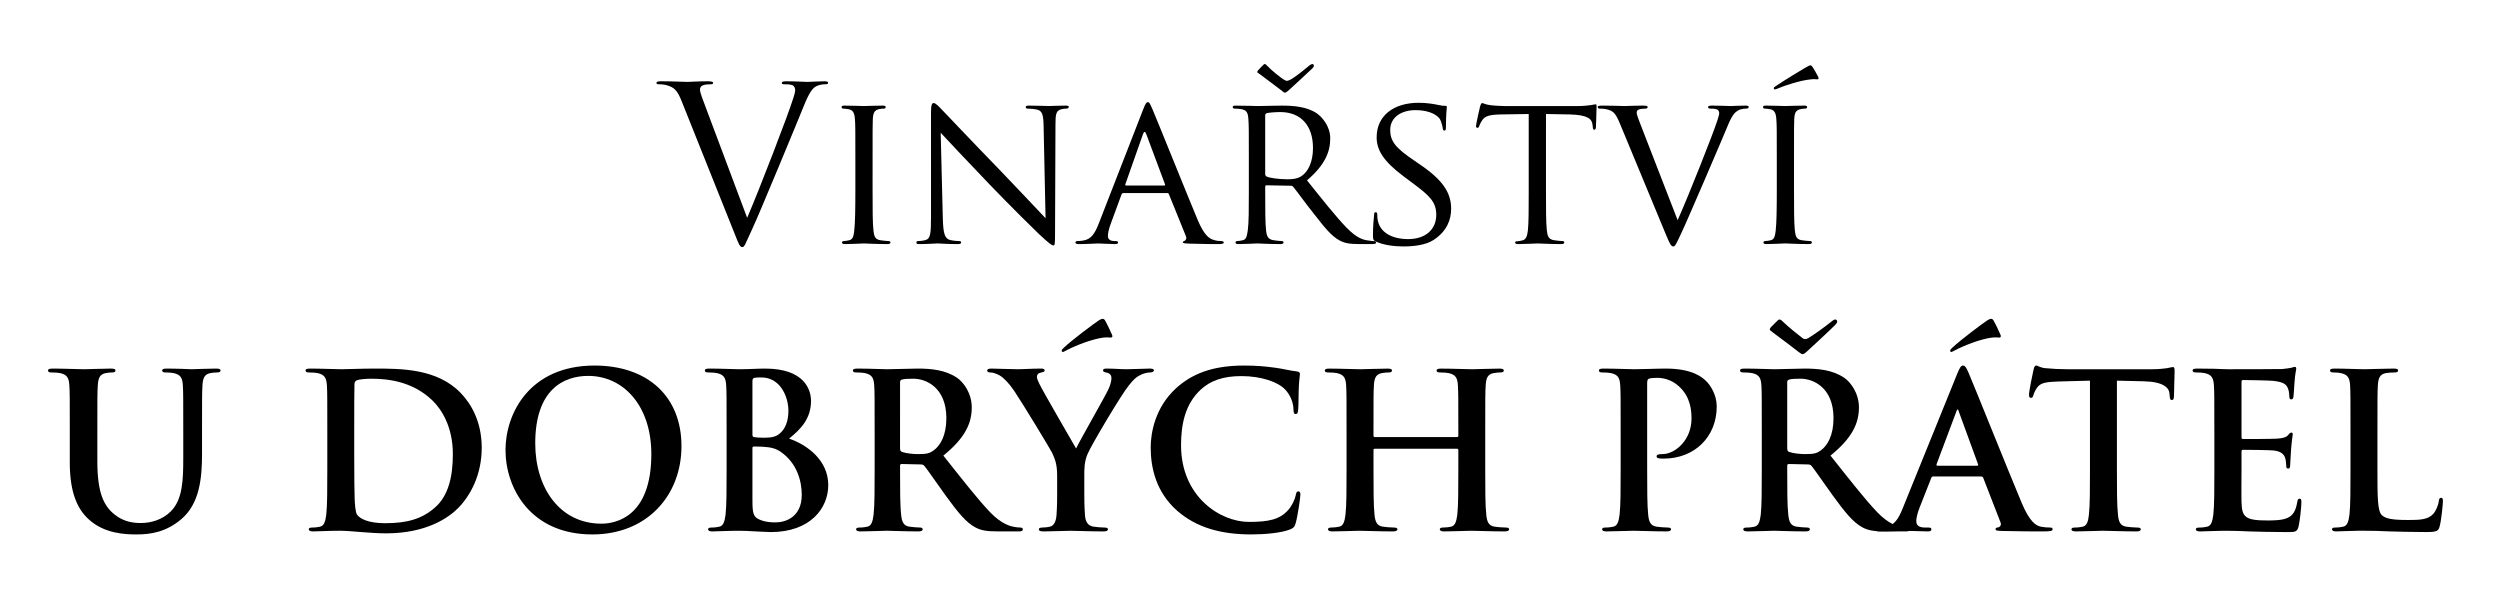 <?xml version="1.0" encoding="utf-8"?>
<!-- Generator: Adobe Illustrator 15.0.2, SVG Export Plug-In . SVG Version: 6.00 Build 0)  -->
<!DOCTYPE svg PUBLIC "-//W3C//DTD SVG 1.1//EN" "http://www.w3.org/Graphics/SVG/1.1/DTD/svg11.dtd">
<svg version="1.1" id="Vrstva_1" xmlns="http://www.w3.org/2000/svg" xmlns:xlink="http://www.w3.org/1999/xlink" x="0px" y="0px"
	 width="455.667px" height="108.236px" viewBox="0 0 455.667 108.236" enable-background="new 0 0 455.667 108.236"
	 xml:space="preserve">
<path d="M136.181,39.703c2.275-5.262,7.537-18.961,8.4-21.79c0.197-0.588,0.354-1.138,0.354-1.489c0-0.313-0.118-0.707-0.509-0.905
	c-0.473-0.16-1.061-0.16-1.495-0.16c-0.237,0-0.432-0.035-0.432-0.237c0-0.23,0.236-0.307,0.866-0.307
	c1.569,0,3.375,0.115,3.842,0.115c0.236,0,1.928-0.115,3.065-0.115c0.432,0,0.668,0.077,0.668,0.269
	c0,0.201-0.156,0.275-0.473,0.275c-0.275,0-1.139,0-1.883,0.476c-0.512,0.349-1.104,1.02-2.161,3.688
	c-0.432,1.1-2.394,5.808-4.395,10.637c-2.395,5.731-4.162,9.973-5.063,11.895c-1.1,2.353-1.259,2.985-1.649,2.985
	c-0.47,0-0.671-0.55-1.413-2.437l-9.62-24.062c-0.857-2.199-1.451-2.634-2.823-3.024c-0.591-0.16-1.256-0.16-1.492-0.16
	s-0.313-0.115-0.313-0.275c0-0.237,0.39-0.269,1.02-0.269c1.886,0,4.12,0.115,4.594,0.115c0.39,0,2.154-0.115,3.65-0.115
	c0.703,0,1.061,0.077,1.061,0.269c0,0.201-0.121,0.275-0.396,0.275c-0.428,0-1.135,0.038-1.489,0.201
	c-0.435,0.195-0.508,0.508-0.508,0.783c0,0.511,0.47,1.732,1.058,3.26L136.181,39.703z"/>
<path d="M159.044,34.792c0,3.216,0,5.85,0.157,7.224c0.118,0.981,0.236,1.611,1.256,1.768c0.512,0.08,1.256,0.157,1.569,0.157
	c0.198,0,0.274,0.156,0.274,0.274c0,0.157-0.159,0.275-0.55,0.275c-1.924,0-4.158-0.118-4.314-0.118
	c-0.198,0-2.359,0.118-3.417,0.118c-0.354,0-0.55-0.083-0.55-0.275c0-0.118,0.08-0.274,0.274-0.274c0.316,0,0.745-0.077,1.059-0.157
	c0.665-0.156,0.786-0.786,0.901-1.768c0.159-1.374,0.201-4.008,0.201-7.224v-5.888c0-5.185,0-6.124-0.08-7.182
	c-0.083-1.141-0.357-1.649-1.1-1.806c-0.39-0.08-0.824-0.118-1.061-0.118c-0.157,0-0.275-0.156-0.275-0.275
	c0-0.195,0.16-0.275,0.55-0.275c1.138,0,3.299,0.08,3.497,0.08c0.156,0,2.391-0.08,3.452-0.08c0.393,0,0.55,0.08,0.55,0.275
	c0,0.119-0.157,0.275-0.275,0.275c-0.236,0-0.47,0-0.863,0.074c-0.942,0.201-1.138,0.671-1.218,1.851
	c-0.038,1.058-0.038,1.998-0.038,7.182V34.792z"/>
<path d="M171.849,39.935c0.08,2.749,0.394,3.574,1.333,3.811c0.633,0.156,1.416,0.195,1.732,0.195c0.153,0,0.274,0.118,0.274,0.274
	c0,0.192-0.242,0.275-0.633,0.275c-1.962,0-3.33-0.122-3.649-0.122c-0.313,0-1.765,0.122-3.338,0.122
	c-0.352,0-0.55-0.039-0.55-0.275c0-0.156,0.122-0.274,0.275-0.274c0.274,0,0.904-0.039,1.416-0.195
	c0.863-0.236,0.981-1.142,0.981-4.158V20.466c0-1.336,0.191-1.688,0.467-1.688c0.396,0,0.984,0.665,1.336,1.02
	c0.55,0.553,5.574,5.885,10.919,11.383c3.413,3.535,7.102,7.498,8.16,8.598l-0.355-16.723c-0.038-2.154-0.233-2.906-1.294-3.101
	c-0.63-0.122-1.416-0.157-1.691-0.157c-0.229,0-0.274-0.195-0.274-0.313c0-0.202,0.274-0.237,0.671-0.237
	c1.569,0,3.219,0.08,3.612,0.08c0.393,0,1.534-0.08,2.94-0.08c0.358,0,0.633,0.035,0.633,0.237c0,0.118-0.16,0.313-0.396,0.313
	c-0.153,0-0.428,0-0.818,0.077c-1.141,0.233-1.221,0.905-1.221,2.906l-0.077,19.549c0,2.199-0.044,2.397-0.274,2.397
	c-0.352,0-0.71-0.275-2.634-2.043c-0.352-0.313-5.338-5.223-8.988-9.029c-4.002-4.2-7.889-8.282-8.949-9.461L171.849,39.935z"/>
<path d="M208.373,19.917c0.432-1.099,0.592-1.297,0.825-1.297c0.357,0,0.473,0.473,0.824,1.214
	c0.633,1.416,6.163,15.195,8.279,20.259c1.259,2.985,2.198,3.417,2.95,3.65c0.508,0.159,1.02,0.198,1.371,0.198
	c0.198,0,0.435,0.076,0.435,0.274c0,0.192-0.396,0.275-0.786,0.275c-0.512,0-3.063,0-5.46-0.083
	c-0.664-0.032-1.214-0.032-1.214-0.23c0-0.16,0.079-0.16,0.236-0.236c0.191-0.083,0.55-0.358,0.313-0.908l-3.101-7.652
	c-0.077-0.156-0.118-0.194-0.32-0.194h-7.965c-0.157,0-0.275,0.08-0.352,0.274l-1.963,5.338c-0.313,0.825-0.512,1.649-0.512,2.234
	c0,0.671,0.589,0.908,1.18,0.908h0.311c0.274,0,0.354,0.118,0.354,0.274c0,0.192-0.195,0.275-0.508,0.275
	c-0.825,0-2.711-0.115-3.107-0.115c-0.349,0-2.074,0.115-3.49,0.115c-0.435,0-0.665-0.083-0.665-0.275
	c0-0.156,0.157-0.274,0.313-0.274c0.236,0,0.741-0.039,1.017-0.083c1.579-0.192,2.24-1.375,2.908-3.06L208.373,19.917z
	 M212.222,33.811c0.157,0,0.157-0.073,0.115-0.233l-3.414-9.147c-0.194-0.512-0.396-0.512-0.588,0l-3.222,9.147
	c-0.038,0.16,0,0.233,0.121,0.233H212.222z"/>
<path d="M227.622,28.905c0-5.181,0-6.124-0.083-7.185c-0.077-1.135-0.275-1.685-1.41-1.845c-0.274-0.042-0.866-0.08-1.179-0.08
	c-0.115,0-0.275-0.153-0.275-0.269c0-0.198,0.16-0.275,0.55-0.275c1.572,0,3.887,0.077,4.085,0.077c0.352,0,3.257-0.077,4.318-0.077
	c2.196,0,4.632,0.192,6.44,1.448c0.856,0.63,2.391,2.234,2.391,4.555c0,2.474-1.016,4.868-4.238,7.617
	c2.826,3.532,5.217,6.556,7.218,8.634c1.854,1.886,2.985,2.198,3.849,2.313c0.671,0.122,1.022,0.122,1.221,0.122
	s0.313,0.153,0.313,0.274c0,0.195-0.198,0.275-0.825,0.275h-2.16c-1.963,0-2.826-0.198-3.688-0.672
	c-1.49-0.786-2.749-2.391-4.712-4.903c-1.451-1.803-2.985-3.97-3.727-4.868c-0.16-0.156-0.236-0.194-0.474-0.194l-4.397-0.08
	c-0.154,0-0.233,0.08-0.233,0.274v0.783c0,3.223,0,5.812,0.156,7.186c0.118,0.979,0.313,1.611,1.374,1.768
	c0.467,0.077,1.218,0.157,1.535,0.157c0.232,0,0.274,0.153,0.274,0.274c0,0.153-0.16,0.275-0.55,0.275
	c-1.893,0-4.085-0.122-4.241-0.122c-0.042,0-2.356,0.122-3.417,0.122c-0.352,0-0.55-0.08-0.55-0.275
	c0-0.121,0.076-0.274,0.274-0.274c0.313,0,0.742-0.08,1.062-0.157c0.665-0.156,0.741-0.789,0.901-1.768
	c0.198-1.374,0.198-4.005,0.198-7.224V28.905z M230.173,11.907c0.156-0.153,0.236-0.233,0.352-0.233
	c0.118,0,0.198,0.039,0.313,0.195c0.786,0.863,2.79,2.474,3.298,2.71c0.157,0.077,0.275,0.157,0.391,0.157
	c0.159,0,0.316-0.042,0.633-0.198c0.901-0.47,2.391-1.691,3.33-2.471c0.32-0.275,0.595-0.393,0.716-0.393
	c0.154,0,0.275,0.157,0.275,0.313c0,0.156-0.121,0.274-0.236,0.431c-0.396,0.393-3.97,3.695-4.401,4.082
	c-0.316,0.275-0.509,0.393-0.665,0.393c-0.118,0-0.275-0.118-0.592-0.393c-0.313-0.233-3.452-2.589-3.963-2.982
	c-0.354-0.236-0.47-0.313-0.47-0.396c0-0.115,0.115-0.236,0.194-0.348L230.173,11.907z M230.604,31.731
	c0,0.197,0.079,0.316,0.233,0.435c0.511,0.271,2.278,0.508,3.81,0.508c0.825,0,1.765-0.041,2.589-0.591
	c1.18-0.787,2.078-2.551,2.078-5.102c0-4.162-2.272-6.556-5.962-6.556c-1.025,0-2.125,0.119-2.474,0.195
	c-0.156,0.08-0.274,0.198-0.274,0.396V31.731z"/>
<path d="M250.757,44.017c-0.473-0.233-0.511-0.352-0.511-1.259c0-1.644,0.159-2.979,0.198-3.529c0-0.352,0.076-0.55,0.269-0.55
	c0.204,0,0.319,0.115,0.319,0.39c0,0.275,0,0.748,0.115,1.222c0.55,2.429,3.139,3.292,5.459,3.292c3.414,0,5.178-1.918,5.178-4.43
	c0-2.397-1.291-3.535-4.354-5.812l-1.572-1.176c-3.727-2.787-4.941-4.833-4.941-7.147c0-3.925,3.094-6.284,7.652-6.284
	c1.374,0,2.749,0.202,3.573,0.396c0.665,0.153,0.939,0.153,1.215,0.153c0.274,0,0.352,0.045,0.352,0.24
	c0,0.157-0.16,1.256-0.16,3.532c0,0.511-0.038,0.748-0.274,0.748c-0.23,0-0.269-0.16-0.313-0.435
	c-0.032-0.39-0.307-1.294-0.505-1.649c-0.236-0.39-1.375-1.643-4.476-1.643c-2.512,0-4.59,1.253-4.59,3.608
	c0,2.119,1.055,3.337,4.476,5.651l0.978,0.668c4.2,2.867,5.651,5.182,5.651,8.049c0,1.962-0.741,4.081-3.216,5.692
	c-1.451,0.937-3.618,1.173-5.497,1.173C254.171,44.918,252.17,44.682,250.757,44.017"/>
<path d="M281.781,34.792c0,3.216,0,5.85,0.159,7.224c0.115,0.981,0.275,1.611,1.33,1.768c0.473,0.08,1.26,0.157,1.572,0.157
	c0.237,0,0.275,0.156,0.275,0.274c0,0.157-0.16,0.275-0.55,0.275c-1.886,0-4.085-0.118-4.283-0.118
	c-0.153,0-2.544,0.118-3.573,0.118c-0.391,0-0.55-0.083-0.55-0.275c0-0.118,0.083-0.236,0.274-0.236c0.32,0,0.71-0.077,1.029-0.156
	c0.703-0.157,0.896-0.825,1.017-1.807c0.153-1.374,0.153-4.008,0.153-7.224V20.78l-4.979,0.077
	c-2.161,0.042-2.985,0.278-3.497,1.061c-0.39,0.588-0.435,0.825-0.55,1.062c-0.077,0.275-0.191,0.313-0.352,0.313
	c-0.083,0-0.236-0.08-0.236-0.275c0-0.354,0.671-3.337,0.748-3.612c0.038-0.198,0.229-0.626,0.352-0.626
	c0.236,0,0.588,0.275,1.527,0.39c0.984,0.118,2.32,0.16,2.711,0.16h13.034c1.138,0,1.925-0.08,2.475-0.16
	c0.505-0.077,0.824-0.157,0.984-0.157c0.153,0,0.153,0.195,0.153,0.393c0,1.017-0.122,3.417-0.122,3.807
	c0,0.275-0.153,0.435-0.307,0.435c-0.159,0-0.242-0.118-0.274-0.591l-0.045-0.352c-0.115-1.023-0.863-1.765-4.162-1.848
	l-4.314-0.077V34.792z"/>
<path d="M305.779,40.133c2.001-4.475,6.514-15.863,7.262-18.254c0.16-0.512,0.313-0.981,0.313-1.256s-0.121-0.591-0.473-0.707
	c-0.391-0.118-0.78-0.118-1.177-0.118c-0.198,0-0.39-0.118-0.39-0.278c0-0.192,0.236-0.275,0.786-0.275
	c1.374,0,2.94,0.083,3.369,0.083c0.198,0,1.694-0.083,2.71-0.083c0.352,0,0.55,0.083,0.55,0.236c0,0.16-0.114,0.316-0.39,0.316
	c-0.236,0-1.022,0-1.649,0.393c-0.473,0.313-1.022,0.78-1.924,3.063c-0.396,0.939-2.084,4.948-3.849,9.026
	c-2.116,4.868-3.65,8.478-4.43,10.127c-0.946,2.004-1.145,2.515-1.496,2.515c-0.391,0-0.627-0.431-1.298-2.042l-8.477-20.45
	c-0.786-1.886-1.253-2.238-2.397-2.513c-0.55-0.118-1.138-0.118-1.33-0.118c-0.198,0-0.274-0.195-0.274-0.316
	c0-0.195,0.352-0.236,0.901-0.236c1.649,0,3.611,0.083,4.047,0.083c0.345,0,1.879-0.083,3.215-0.083c0.627,0,0.94,0.083,0.94,0.236
	c0,0.16-0.115,0.316-0.352,0.316c-0.396,0-0.94,0.039-1.254,0.157c-0.357,0.157-0.396,0.352-0.396,0.588
	c0,0.428,0.435,1.454,0.945,2.787L305.779,40.133z"/>
<path d="M326.99,34.792c0,3.219,0,5.85,0.153,7.224c0.122,0.979,0.236,1.611,1.26,1.771c0.511,0.073,1.259,0.153,1.566,0.153
	c0.197,0,0.274,0.153,0.274,0.274c0,0.153-0.153,0.275-0.55,0.275c-1.918,0-4.155-0.122-4.315-0.122
	c-0.198,0-2.353,0.122-3.413,0.122c-0.352,0-0.55-0.08-0.55-0.275c0-0.121,0.083-0.274,0.274-0.274c0.313,0,0.748-0.08,1.062-0.153
	c0.665-0.16,0.786-0.793,0.901-1.771c0.16-1.374,0.198-4.005,0.198-7.224v-5.888c0-5.181,0-6.124-0.083-7.185
	c-0.077-1.135-0.352-1.649-1.1-1.803c-0.39-0.083-0.825-0.121-1.055-0.121c-0.16,0-0.275-0.153-0.275-0.275
	c0-0.192,0.16-0.275,0.55-0.275c1.138,0,3.292,0.083,3.49,0.083c0.16,0,2.397-0.083,3.459-0.083c0.39,0,0.55,0.083,0.55,0.275
	c0,0.122-0.16,0.275-0.275,0.275c-0.236,0-0.473,0-0.869,0.08c-0.939,0.195-1.138,0.668-1.215,1.845
	c-0.038,1.061-0.038,2.004-0.038,7.185V34.792z M331.389,13.987c0.198,0.355,0,0.477-0.16,0.477c-0.115,0-0.512-0.083-1.176,0
	c-1.925,0.192-4.674,1.093-5.965,1.643c-0.274,0.118-0.512,0.198-0.595,0.198c-0.076,0-0.191-0.08-0.191-0.236
	c0-0.118,0.076-0.198,0.274-0.313c1.413-0.984,5.063-3.183,5.338-3.337c0.665-0.396,0.901-0.511,1.1-0.511
	c0.115,0,0.198,0.08,0.391,0.354C330.679,12.655,330.954,13.205,331.389,13.987"/>
<path d="M12.721,78.567c0-5.968,0-7.067-0.08-8.323c-0.077-1.333-0.39-1.966-1.688-2.241c-0.313-0.073-0.984-0.115-1.534-0.115
	c-0.428,0-0.662-0.076-0.662-0.352c0-0.274,0.275-0.357,0.863-0.357c2.081,0,4.549,0.121,5.731,0.121
	c0.943,0,3.414-0.121,4.826-0.121c0.591,0,0.866,0.083,0.866,0.357c0,0.275-0.236,0.352-0.629,0.352
	c-0.432,0-0.671,0.042-1.138,0.115c-1.061,0.202-1.374,0.866-1.451,2.241c-0.083,1.256-0.083,2.355-0.083,8.323v5.494
	c0,5.693,1.141,8.087,3.065,9.656c1.768,1.454,3.577,1.611,4.906,1.611c1.729,0,3.849-0.553,5.418-2.119
	c2.158-2.161,2.272-5.696,2.272-9.736v-4.906c0-5.968,0-7.067-0.073-8.323c-0.08-1.333-0.393-1.966-1.691-2.241
	c-0.313-0.073-0.978-0.115-1.413-0.115c-0.431,0-0.665-0.076-0.665-0.352c0-0.274,0.275-0.357,0.825-0.357
	c2.001,0,4.475,0.121,4.513,0.121c0.47,0,2.944-0.121,4.475-0.121c0.55,0,0.825,0.083,0.825,0.357c0,0.275-0.236,0.352-0.706,0.352
	c-0.432,0-0.668,0.042-1.138,0.115c-1.061,0.202-1.377,0.866-1.454,2.241c-0.077,1.256-0.077,2.355-0.077,8.323v4.196
	c0,4.36-0.435,8.988-3.727,11.82c-2.791,2.395-5.616,2.826-8.17,2.826c-2.078,0-5.849-0.119-8.713-2.711
	c-2.001-1.806-3.494-4.712-3.494-10.401V78.567z"/>
<path d="M59.657,78.567c0-5.968,0-7.067-0.074-8.323c-0.083-1.333-0.396-1.963-1.694-2.241c-0.313-0.073-0.985-0.115-1.534-0.115
	c-0.429,0-0.662-0.076-0.662-0.352c0-0.274,0.274-0.357,0.863-0.357c2.081,0,4.555,0.121,5.648,0.121
	c1.221,0,3.695-0.121,6.051-0.121c4.906,0,11.462,0,15.742,4.475c1.962,2.046,3.807,5.3,3.807,9.973
	c0,4.948-2.081,8.714-4.28,10.954c-1.809,1.845-5.888,4.632-13.149,4.632c-1.413,0-3.024-0.115-4.513-0.233
	c-1.496-0.118-2.864-0.24-3.849-0.24c-0.431,0-1.297,0-2.237,0.038c-0.905,0-1.924,0.084-2.708,0.084
	c-0.511,0-0.786-0.122-0.786-0.396c0-0.192,0.157-0.311,0.623-0.311c0.595,0,1.062-0.08,1.419-0.156
	c0.783-0.157,0.984-1.023,1.138-2.161c0.195-1.649,0.195-4.75,0.195-8.361V78.567z M64.563,82.885c0,4.161,0.042,7.179,0.077,7.93
	c0.039,0.981,0.122,2.548,0.435,2.982c0.512,0.748,2.04,1.566,5.146,1.566c3.995,0,6.671-0.78,9.02-2.826
	c2.516-2.157,3.299-5.728,3.299-9.771c0-4.99-2.077-8.205-3.765-9.813c-3.612-3.455-8.087-3.928-11.149-3.928
	c-0.786,0-2.237,0.118-2.551,0.274c-0.354,0.16-0.47,0.354-0.47,0.786c-0.042,1.336-0.042,4.75-0.042,7.851V82.885z"/>
<path d="M92.138,82.022c0-6.716,4.434-15.394,16.216-15.394c9.774,0,15.856,5.696,15.856,14.684c0,8.992-6.28,16.098-16.25,16.098
	C96.692,97.41,92.138,88.971,92.138,82.022 M118.716,82.767c0-8.794-5.063-14.253-11.507-14.253c-4.514,0-9.653,2.516-9.653,12.287
	c0,8.17,4.517,14.646,12.054,14.646C112.354,95.447,118.716,94.111,118.716,82.767"/>
<path d="M132.435,78.567c0-5.968,0-7.067-0.077-8.323c-0.08-1.333-0.393-1.966-1.693-2.241c-0.311-0.073-0.979-0.115-1.525-0.115
	c-0.435,0-0.668-0.076-0.668-0.352c0-0.274,0.275-0.357,0.863-0.357c2.081,0,4.555,0.121,5.338,0.121
	c1.924,0,3.455-0.121,4.788-0.121c7.105,0,8.361,3.81,8.361,5.888c0,3.222-1.847,5.146-4.001,6.875
	c3.215,1.1,7.144,3.884,7.144,8.477c0,4.2-3.257,8.561-10.481,8.561c-0.473,0-1.61-0.08-2.748-0.118
	c-1.177-0.084-2.356-0.119-2.947-0.119c-0.429,0-1.291,0-2.234,0.035c-0.904,0-1.924,0.084-2.707,0.084
	c-0.512,0-0.786-0.119-0.786-0.394c0-0.195,0.153-0.313,0.626-0.313c0.588,0,1.062-0.08,1.413-0.156
	c0.786-0.16,0.984-1.023,1.141-2.161c0.195-1.649,0.195-4.75,0.195-8.361V78.567z M137.146,79.235c0,0.313,0.115,0.39,0.275,0.432
	c0.352,0.073,0.939,0.115,1.841,0.115c1.298,0,2.164-0.157,2.829-0.745c1.02-0.825,1.61-2.237,1.61-4.162
	c0-2.634-1.53-6.079-4.906-6.079c-0.55,0-0.901,0-1.298,0.073c-0.274,0.08-0.352,0.233-0.352,0.668V79.235z M142.327,82.374
	c-0.828-0.588-1.726-0.863-3.257-0.943c-0.71-0.041-1.1-0.041-1.688-0.041c-0.16,0-0.237,0.083-0.237,0.274v9.309
	c0,2.589,0.115,3.257,1.375,3.765c1.055,0.435,1.962,0.474,2.863,0.474c1.768,0,4.75-0.943,4.75-5.025
	C146.134,87.756,145.31,84.455,142.327,82.374"/>
<path d="M159.418,78.567c0-5.968,0-7.067-0.076-8.323c-0.084-1.333-0.396-1.966-1.691-2.241c-0.316-0.073-0.981-0.115-1.531-0.115
	c-0.435,0-0.664-0.076-0.664-0.352c0-0.274,0.274-0.357,0.862-0.357c2.078,0,4.552,0.121,5.377,0.121
	c1.336,0,4.317-0.121,5.535-0.121c2.475,0,5.102,0.236,7.225,1.69c1.1,0.745,2.665,2.749,2.665,5.38
	c0,2.905-1.214,5.574-5.178,8.793c3.497,4.396,6.201,7.889,8.519,10.321c2.202,2.282,3.807,2.557,4.395,2.672
	c0.429,0.08,0.786,0.118,1.1,0.118s0.474,0.118,0.474,0.311c0,0.313-0.275,0.396-0.748,0.396h-3.728c-2.199,0-3.184-0.198-4.2-0.745
	c-1.69-0.904-3.18-2.752-5.379-5.775c-1.569-2.155-3.375-4.824-3.89-5.415c-0.192-0.233-0.429-0.275-0.704-0.275l-3.413-0.076
	c-0.198,0-0.316,0.076-0.316,0.313v0.55c0,3.649,0,6.75,0.201,8.399c0.115,1.138,0.349,2.004,1.528,2.161
	c0.588,0.076,1.45,0.156,1.917,0.156c0.32,0,0.477,0.118,0.477,0.311c0,0.274-0.274,0.396-0.783,0.396
	c-2.282,0-5.185-0.122-5.772-0.122c-0.748,0-3.222,0.122-4.788,0.122c-0.512,0-0.786-0.122-0.786-0.396
	c0-0.192,0.159-0.311,0.626-0.311c0.592,0,1.062-0.08,1.416-0.156c0.783-0.157,0.981-1.023,1.135-2.161
	c0.198-1.649,0.198-4.75,0.198-8.361V78.567z M164.05,81.667c0,0.432,0.08,0.588,0.354,0.706c0.825,0.275,2.001,0.394,2.985,0.394
	c1.566,0,2.078-0.157,2.781-0.668c1.183-0.863,2.32-2.673,2.32-5.888c0-5.575-3.695-7.186-6.009-7.186
	c-0.979,0-1.682,0.038-2.078,0.159c-0.274,0.077-0.354,0.233-0.354,0.55V81.667z"/>
<path d="M192.68,86.689c0-2.116-0.391-2.979-0.901-4.124c-0.275-0.623-5.536-9.263-6.911-11.302
	c-0.978-1.451-1.959-2.436-2.71-2.864c-0.505-0.274-1.173-0.512-1.649-0.512c-0.311,0-0.585-0.076-0.585-0.352
	c0-0.236,0.274-0.357,0.744-0.357c0.71,0,3.65,0.121,4.948,0.121c0.825,0,2.43-0.121,4.2-0.121c0.39,0,0.588,0.121,0.588,0.357
	c0,0.233-0.274,0.275-0.862,0.429c-0.353,0.08-0.55,0.396-0.55,0.71c0,0.313,0.197,0.786,0.473,1.336
	c0.547,1.176,6.041,10.638,6.671,11.736c0.393-0.945,5.341-9.579,5.891-10.797c0.39-0.863,0.55-1.531,0.55-2.039
	c0-0.396-0.16-0.825-0.824-0.981c-0.358-0.08-0.707-0.16-0.707-0.394c0-0.274,0.195-0.357,0.665-0.357
	c1.295,0,2.554,0.121,3.692,0.121c0.862,0,3.458-0.121,4.199-0.121c0.432,0,0.707,0.083,0.707,0.316
	c0,0.274-0.316,0.393-0.745,0.393c-0.396,0-1.141,0.157-1.729,0.474c-0.824,0.39-1.256,0.863-2.119,1.924
	c-1.294,1.569-6.795,10.791-7.498,12.482c-0.589,1.412-0.589,2.63-0.589,3.922v3.222c0,0.63,0,2.275,0.118,3.925
	c0.074,1.138,0.432,2.001,1.608,2.161c0.55,0.076,1.416,0.156,1.966,0.156c0.432,0,0.623,0.118,0.623,0.316
	c0,0.275-0.313,0.391-0.824,0.391c-2.475,0-4.942-0.115-6.003-0.115c-0.984,0-3.452,0.115-4.91,0.115
	c-0.55,0-0.856-0.084-0.856-0.391c0-0.198,0.192-0.316,0.623-0.316c0.55,0,1.02-0.08,1.375-0.156
	c0.783-0.16,1.141-1.023,1.218-2.161c0.115-1.649,0.115-3.295,0.115-3.925V86.689z M202.652,60.942c0.236,0.47,0,0.588-0.198,0.588
	c-0.195,0-0.55-0.079-1.336,0c-2.154,0.275-5.259,1.531-6.713,2.314c-0.31,0.156-0.585,0.316-0.665,0.316
	c-0.076,0-0.233-0.08-0.233-0.236c0-0.16,0.157-0.313,0.349-0.512c1.573-1.489,5.696-4.552,6.322-4.948
	c0.391-0.274,0.665-0.352,0.786-0.352c0.275,0,0.355,0.119,0.55,0.474C201.827,59.136,202.179,59.88,202.652,60.942"/>
<path d="M214.6,93.129c-3.848-3.375-4.868-7.773-4.868-11.58c0-2.673,0.825-7.301,4.594-10.756
	c2.825-2.589,6.556-4.165,12.405-4.165c2.433,0,3.89,0.16,5.692,0.396c1.489,0.194,2.749,0.55,3.925,0.671
	c0.429,0.032,0.589,0.233,0.589,0.467c0,0.316-0.115,0.786-0.195,2.161c-0.08,1.294-0.038,3.451-0.118,4.238
	c-0.038,0.588-0.122,0.907-0.47,0.907c-0.316,0-0.394-0.319-0.394-0.869c-0.038-1.215-0.55-2.589-1.531-3.612
	c-1.294-1.374-4.356-2.436-7.968-2.436c-3.414,0-5.655,0.866-7.378,2.436c-2.87,2.631-3.618,6.361-3.618,10.168
	c0,9.343,7.109,13.972,12.37,13.972c3.493,0,5.612-0.391,7.183-2.193c0.668-0.748,1.179-1.886,1.336-2.595
	c0.118-0.624,0.194-0.78,0.508-0.78c0.275,0,0.358,0.269,0.358,0.588c0,0.467-0.474,3.887-0.866,5.223
	c-0.201,0.665-0.355,0.857-1.026,1.132c-1.566,0.633-4.549,0.908-7.063,0.908C222.687,97.41,218.174,96.227,214.6,93.129"/>
<path d="M265.569,79.667c0.115,0,0.236-0.08,0.236-0.275v-0.824c0-5.968,0-7.067-0.077-8.327c-0.083-1.329-0.39-1.962-1.693-2.237
	c-0.308-0.073-0.979-0.115-1.528-0.115c-0.428,0-0.665-0.076-0.665-0.352c0-0.274,0.275-0.352,0.825-0.352
	c2.122,0,4.596,0.115,5.651,0.115c0.939,0,3.42-0.115,4.947-0.115c0.55,0,0.825,0.077,0.825,0.352c0,0.275-0.236,0.352-0.71,0.352
	c-0.313,0-0.665,0.042-1.138,0.115c-1.062,0.202-1.375,0.863-1.451,2.237c-0.083,1.26-0.083,2.359-0.083,8.327v6.907
	c0,3.611,0,6.712,0.198,8.4c0.115,1.099,0.352,1.962,1.534,2.122c0.55,0.076,1.413,0.153,2.001,0.153
	c0.435,0,0.626,0.121,0.626,0.316c0,0.274-0.313,0.394-0.786,0.394c-2.544,0-5.024-0.119-6.124-0.119
	c-0.896,0-3.369,0.119-4.903,0.119c-0.55,0-0.824-0.119-0.824-0.394c0-0.195,0.153-0.316,0.626-0.316
	c0.588,0,1.062-0.077,1.413-0.153c0.786-0.16,0.984-1.023,1.145-2.161c0.191-1.649,0.191-4.75,0.191-8.361v-3.452
	c0-0.16-0.121-0.236-0.236-0.236h-14.998c-0.114,0-0.229,0.038-0.229,0.236v3.452c0,3.611,0,6.712,0.191,8.4
	c0.122,1.099,0.358,1.962,1.534,2.122c0.55,0.076,1.413,0.153,2.001,0.153c0.429,0,0.633,0.121,0.633,0.316
	c0,0.274-0.319,0.394-0.792,0.394c-2.551,0-5.025-0.119-6.125-0.119c-0.901,0-3.375,0.119-4.941,0.119
	c-0.511,0-0.786-0.119-0.786-0.394c0-0.195,0.153-0.316,0.627-0.316c0.588,0,1.061-0.077,1.412-0.153
	c0.786-0.16,0.984-1.023,1.138-2.161c0.198-1.649,0.198-4.75,0.198-8.361v-6.907c0-5.968,0-7.067-0.076-8.327
	c-0.077-1.329-0.396-1.962-1.688-2.237c-0.32-0.073-0.984-0.115-1.528-0.115c-0.435,0-0.671-0.076-0.671-0.352
	c0-0.274,0.274-0.352,0.824-0.352c2.116,0,4.59,0.115,5.651,0.115c0.939,0,3.414-0.115,4.948-0.115c0.543,0,0.818,0.077,0.818,0.352
	c0,0.275-0.23,0.352-0.703,0.352c-0.313,0-0.665,0.042-1.139,0.115c-1.061,0.202-1.374,0.863-1.451,2.237
	c-0.076,1.26-0.076,2.359-0.076,8.327v0.824c0,0.195,0.115,0.275,0.229,0.275H265.569z"/>
<path d="M295.391,78.567c0-5.968,0-7.067-0.076-8.323c-0.083-1.333-0.396-1.966-1.694-2.241c-0.313-0.073-0.978-0.115-1.527-0.115
	c-0.435,0-0.665-0.076-0.665-0.352c0-0.274,0.274-0.357,0.863-0.357c2.077,0,4.551,0.121,5.65,0.121
	c1.611,0,3.887-0.121,5.696-0.121c4.903,0,6.674,1.649,7.294,2.24c0.869,0.825,1.969,2.593,1.969,4.674
	c0,5.574-4.085,9.496-9.659,9.496c-0.191,0-0.626,0-0.824-0.038c-0.198-0.039-0.474-0.077-0.474-0.353
	c0-0.313,0.275-0.435,1.106-0.435c2.199,0,5.255-2.474,5.255-6.476c0-1.298-0.115-3.925-2.314-5.888
	c-1.413-1.298-3.023-1.531-3.925-1.531c-0.589,0-1.177,0.042-1.534,0.157c-0.192,0.076-0.308,0.316-0.308,0.748v15.7
	c0,3.611,0,6.712,0.192,8.4c0.115,1.099,0.357,1.962,1.527,2.122c0.55,0.076,1.42,0.156,2.001,0.156
	c0.435,0,0.633,0.118,0.633,0.313c0,0.274-0.313,0.394-0.748,0.394c-2.589,0-5.063-0.119-6.079-0.119
	c-0.908,0-3.382,0.119-4.948,0.119c-0.511,0-0.786-0.119-0.786-0.394c0-0.195,0.16-0.313,0.627-0.313
	c0.594,0,1.061-0.08,1.419-0.156c0.779-0.16,0.978-1.023,1.132-2.161c0.197-1.649,0.197-4.75,0.197-8.361V78.567z"/>
<path d="M321.115,78.567c0-5.968,0-7.067-0.07-8.323c-0.083-1.333-0.396-1.966-1.694-2.241c-0.313-0.073-0.984-0.115-1.534-0.115
	c-0.428,0-0.664-0.076-0.664-0.352c0-0.274,0.274-0.357,0.869-0.357c2.077,0,4.552,0.121,5.37,0.121
	c1.336,0,4.321-0.121,5.542-0.121c2.474,0,5.102,0.236,7.224,1.69c1.1,0.745,2.666,2.749,2.666,5.38
	c0,2.905-1.221,5.574-5.185,8.793c3.497,4.396,6.207,7.889,8.521,10.321c2.199,2.282,3.811,2.557,4.392,2.672
	c0.435,0.08,0.793,0.118,1.1,0.118c0.313,0,0.474,0.118,0.474,0.311c0,0.313-0.275,0.396-0.748,0.396h-3.721
	c-2.199,0-3.184-0.198-4.207-0.745c-1.688-0.904-3.177-2.752-5.376-5.775c-1.572-2.155-3.375-4.824-3.887-5.415
	c-0.198-0.233-0.428-0.275-0.703-0.275l-3.414-0.076c-0.204,0-0.319,0.076-0.319,0.313v0.55c0,3.649,0,6.75,0.198,8.399
	c0.121,1.138,0.352,2.004,1.528,2.161c0.588,0.076,1.457,0.156,1.924,0.156c0.313,0,0.473,0.118,0.473,0.311
	c0,0.274-0.274,0.396-0.786,0.396c-2.275,0-5.178-0.122-5.766-0.122c-0.748,0-3.223,0.122-4.795,0.122
	c-0.505,0-0.78-0.122-0.78-0.396c0-0.192,0.153-0.311,0.62-0.311c0.595,0,1.062-0.08,1.42-0.156
	c0.779-0.157,0.984-1.023,1.138-2.161c0.191-1.649,0.191-4.75,0.191-8.361V78.567z M323.909,58.506
	c0.153-0.156,0.307-0.274,0.428-0.274c0.154,0,0.313,0.079,0.665,0.431c0.748,0.748,3.063,2.628,3.459,2.902
	c0.198,0.16,0.352,0.24,0.505,0.24c0.159,0,0.396-0.042,0.595-0.157c1.093-0.668,2.979-2.007,4.078-2.905
	c0.473-0.393,0.671-0.511,0.869-0.511c0.192,0,0.352,0.156,0.352,0.393c0,0.157-0.121,0.352-0.352,0.588
	c-0.435,0.467-4.635,4.398-5.185,4.868c-0.39,0.355-0.588,0.47-0.824,0.47c-0.115,0-0.275-0.114-0.71-0.431
	c-0.313-0.275-4.078-3.104-4.673-3.532c-0.428-0.313-0.543-0.432-0.543-0.55c0-0.122,0.076-0.275,0.198-0.396L323.909,58.506z
	 M325.75,81.667c0,0.432,0.077,0.588,0.352,0.706c0.825,0.275,2.008,0.394,2.985,0.394c1.566,0,2.078-0.157,2.787-0.668
	c1.177-0.863,2.314-2.673,2.314-5.888c0-5.575-3.688-7.186-6.003-7.186c-0.984,0-1.688,0.038-2.084,0.159
	c-0.274,0.077-0.352,0.233-0.352,0.55V81.667z"/>
<path d="M352.344,86.848c-0.198,0-0.274,0.077-0.358,0.313l-2.115,5.376c-0.391,0.984-0.595,1.925-0.595,2.397
	c0,0.71,0.357,1.218,1.579,1.218h0.581c0.474,0,0.589,0.074,0.589,0.316c0,0.307-0.23,0.391-0.665,0.391
	c-1.26,0-2.94-0.115-4.155-0.115c-0.435,0-2.596,0.115-4.642,0.115c-0.505,0-0.741-0.084-0.741-0.391
	c0-0.242,0.16-0.316,0.473-0.316c0.353,0,0.902-0.041,1.215-0.08c1.803-0.236,2.551-1.569,3.337-3.535l9.858-24.333
	c0.466-1.142,0.703-1.576,1.093-1.576c0.352,0,0.588,0.357,0.984,1.259c0.939,2.161,7.224,17.861,9.729,23.826
	c1.496,3.535,2.634,4.085,3.459,4.283c0.588,0.115,1.176,0.156,1.649,0.156c0.313,0,0.505,0.042,0.505,0.316
	c0,0.307-0.346,0.391-1.803,0.391c-1.413,0-4.277,0-7.416-0.084c-0.709-0.031-1.183-0.031-1.183-0.307
	c0-0.242,0.16-0.316,0.55-0.357c0.275-0.077,0.55-0.435,0.358-0.901l-3.139-8.087c-0.084-0.198-0.205-0.275-0.396-0.275H352.344z
	 M360.348,84.886c0.198,0,0.236-0.122,0.198-0.237l-3.529-9.655c-0.038-0.157-0.083-0.349-0.204-0.349
	c-0.108,0-0.192,0.191-0.23,0.349l-3.611,9.617c-0.039,0.153,0,0.275,0.153,0.275H360.348z M364.586,60.942
	c0.236,0.47,0,0.588-0.192,0.588c-0.197,0-0.549-0.079-1.336,0c-2.16,0.275-5.261,1.531-6.712,2.314
	c-0.313,0.156-0.588,0.316-0.671,0.316c-0.077,0-0.23-0.08-0.23-0.236c0-0.16,0.153-0.313,0.352-0.512
	c1.566-1.489,5.696-4.552,6.316-4.948c0.396-0.274,0.671-0.352,0.786-0.352c0.274,0,0.357,0.119,0.55,0.474
	C363.761,59.136,364.119,59.88,364.586,60.942"/>
<path d="M380.932,69.38l-5.849,0.156c-2.276,0.077-3.216,0.275-3.804,1.139c-0.391,0.588-0.595,1.061-0.665,1.374
	c-0.083,0.313-0.205,0.47-0.441,0.47c-0.274,0-0.352-0.194-0.352-0.626c0-0.63,0.748-4.203,0.825-4.514
	c0.121-0.515,0.242-0.751,0.473-0.751c0.313,0,0.71,0.396,1.688,0.477c1.138,0.114,2.628,0.194,3.926,0.194h15.547
	c1.259,0,2.116-0.121,2.704-0.194c0.595-0.119,0.907-0.202,1.061-0.202c0.275,0,0.313,0.237,0.313,0.825
	c0,0.828-0.115,3.535-0.115,4.558c-0.038,0.394-0.114,0.627-0.352,0.627c-0.313,0-0.396-0.192-0.435-0.783l-0.038-0.432
	c-0.077-1.022-1.138-2.122-4.628-2.199l-4.948-0.118v16.094c0,3.611,0,6.712,0.198,8.4c0.115,1.099,0.352,1.965,1.527,2.122
	c0.55,0.076,1.413,0.156,2.001,0.156c0.435,0,0.627,0.118,0.627,0.311c0,0.274-0.313,0.396-0.742,0.396
	c-2.589,0-5.063-0.122-6.162-0.122c-0.908,0-3.375,0.122-4.948,0.122c-0.512,0-0.786-0.122-0.786-0.396
	c0-0.192,0.16-0.311,0.627-0.311c0.594,0,1.061-0.08,1.419-0.156c0.779-0.157,1.017-1.023,1.131-2.161
	c0.198-1.649,0.198-4.75,0.198-8.361V69.38z"/>
<path d="M403.601,78.567c0-5.968,0-7.067-0.077-8.323c-0.083-1.333-0.396-1.966-1.693-2.241c-0.313-0.073-0.979-0.115-1.528-0.115
	c-0.435,0-0.665-0.076-0.665-0.352c0-0.274,0.275-0.357,0.863-0.357c1.055,0,2.199,0.038,3.178,0.038
	c1.022,0.045,1.924,0.083,2.474,0.083c1.253,0,9.071,0,9.813-0.038c0.748-0.083,1.375-0.156,1.688-0.236
	c0.198-0.039,0.436-0.157,0.627-0.157c0.198,0,0.243,0.157,0.243,0.349c0,0.275-0.198,0.751-0.32,2.558
	c-0.038,0.396-0.114,2.119-0.198,2.589c-0.031,0.198-0.114,0.428-0.39,0.428c-0.274,0-0.352-0.191-0.352-0.55
	c0-0.269-0.038-0.939-0.236-1.409c-0.275-0.706-0.665-1.18-2.634-1.413c-0.658-0.076-4.788-0.156-5.568-0.156
	c-0.198,0-0.274,0.115-0.274,0.39v9.935c0,0.274,0.038,0.428,0.274,0.428c0.863,0,5.376,0,6.284-0.073
	c0.939-0.08,1.521-0.201,1.88-0.591c0.274-0.313,0.435-0.509,0.626-0.509c0.16,0,0.275,0.074,0.275,0.313
	c0,0.236-0.16,0.859-0.313,2.867c-0.038,0.783-0.153,2.353-0.153,2.627c0,0.316,0,0.748-0.358,0.748
	c-0.274,0-0.352-0.156-0.352-0.352c-0.038-0.396-0.038-0.907-0.16-1.416c-0.191-0.786-0.741-1.374-2.198-1.53
	c-0.742-0.077-4.629-0.119-5.575-0.119c-0.191,0-0.229,0.157-0.229,0.394v3.101c0,1.336-0.045,4.948,0,6.086
	c0.076,2.707,0.709,3.299,4.705,3.299c1.029,0,2.672,0,3.694-0.474c1.023-0.473,1.49-1.298,1.765-2.908
	c0.083-0.429,0.16-0.585,0.429-0.585c0.319,0,0.319,0.31,0.319,0.706c0,0.904-0.319,3.573-0.512,4.354
	c-0.274,1.026-0.626,1.026-2.122,1.026c-2.94,0-5.102-0.08-6.789-0.118c-1.688-0.084-2.909-0.119-4.078-0.119
	c-0.436,0-1.298,0-2.244,0.035c-0.896,0-1.925,0.084-2.704,0.084c-0.512,0-0.786-0.119-0.786-0.394c0-0.195,0.159-0.313,0.626-0.313
	c0.588,0,1.062-0.08,1.419-0.156c0.78-0.16,0.979-1.023,1.132-2.161c0.198-1.649,0.198-4.75,0.198-8.361V78.567z"/>
<path d="M433.327,85.474c0,5.024,0,7.735,0.824,8.438c0.665,0.591,1.688,0.866,4.75,0.866c2.077,0,3.611-0.038,4.59-1.1
	c0.473-0.512,0.946-1.607,1.022-2.355c0.045-0.352,0.115-0.589,0.435-0.589c0.269,0,0.313,0.195,0.313,0.672
	c0,0.428-0.274,3.372-0.588,4.507c-0.236,0.862-0.435,1.064-2.474,1.064c-2.826,0-4.865-0.08-6.636-0.118
	c-1.765-0.084-3.178-0.122-4.788-0.122c-0.436,0-1.298,0-2.238,0.038c-0.901,0-1.924,0.084-2.71,0.084
	c-0.505,0-0.78-0.122-0.78-0.396c0-0.192,0.153-0.311,0.62-0.311c0.595,0,1.062-0.08,1.419-0.156
	c0.78-0.157,0.985-1.023,1.139-2.161c0.191-1.649,0.191-4.75,0.191-8.361v-6.907c0-5.968,0-7.067-0.07-8.323
	c-0.083-1.333-0.396-1.963-1.694-2.237c-0.313-0.077-0.779-0.119-1.298-0.119c-0.428,0-0.664-0.076-0.664-0.352
	c0-0.274,0.274-0.357,0.862-0.357c1.848,0,4.322,0.121,5.383,0.121c0.94,0,3.804-0.121,5.332-0.121c0.55,0,0.824,0.083,0.824,0.357
	c0,0.275-0.229,0.352-0.703,0.352c-0.428,0-1.062,0.042-1.527,0.119c-1.062,0.198-1.381,0.862-1.458,2.237
	c-0.076,1.256-0.076,2.355-0.076,8.323V85.474z"/>
</svg>
